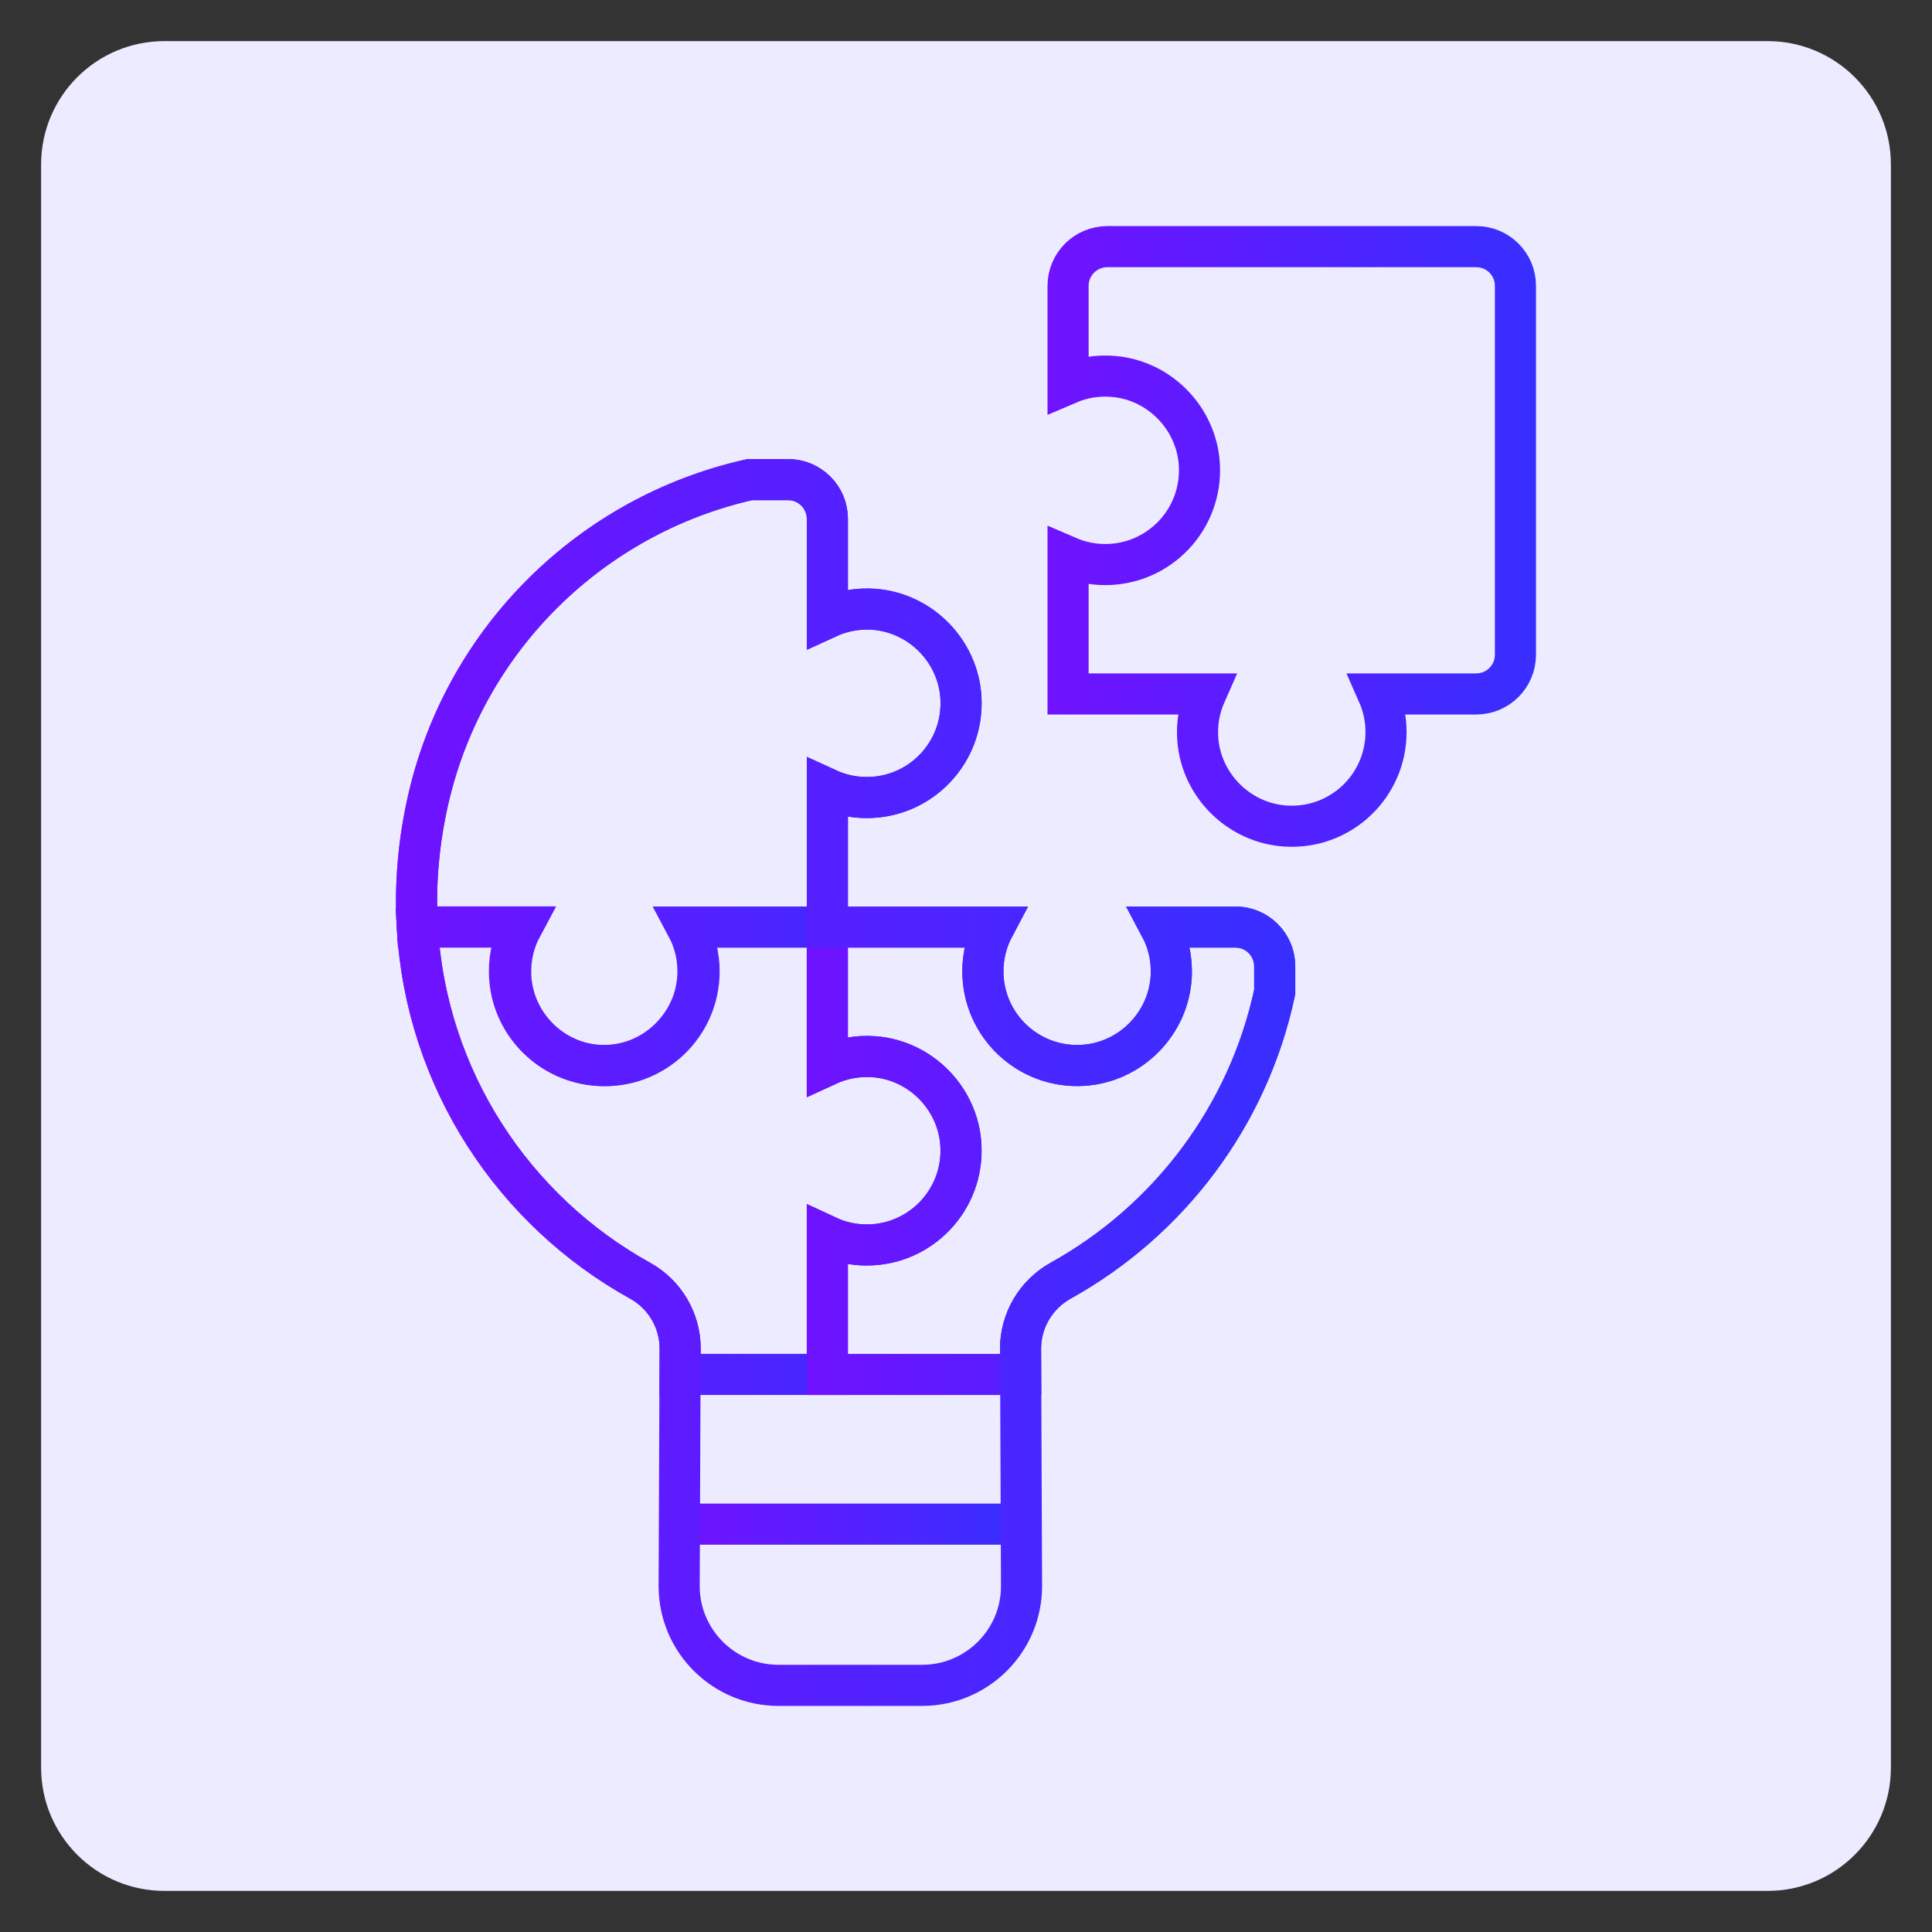 <?xml version="1.0" encoding="utf-8"?>
<!-- Generator: Adobe Illustrator 16.0.0, SVG Export Plug-In . SVG Version: 6.00 Build 0)  -->
<!DOCTYPE svg PUBLIC "-//W3C//DTD SVG 1.1//EN" "http://www.w3.org/Graphics/SVG/1.1/DTD/svg11.dtd">
<svg version="1.1" id="Calque_1" xmlns="http://www.w3.org/2000/svg" xmlns:xlink="http://www.w3.org/1999/xlink" x="0px" y="0px"
	 width="47px" height="47px" viewBox="0 0 47 47" enable-background="new 0 0 47 47" xml:space="preserve">
<rect x="0" y="0" width="47" height="47" fill="#333333" stroke="none"/>
<path fill="#EDEBFF" d="M46,43c0,1.657-1.343,3-3,3H4c-1.657,0-3-1.343-3-3V4c0-1.657,1.343-3,3-3h39c1.657,0,3,1.343,3,3V43z"/>
<g>
	<linearGradient id="SVGID_1_" gradientUnits="userSpaceOnUse" x1="16.674" y1="37.078" x2="24.793" y2="37.078">
		<stop  offset="0" style="stop-color:#7012FF"/>
		<stop  offset="1" style="stop-color:#372FFF"/>
	</linearGradient>
	<line fill="none" stroke="url(#SVGID_1_)" stroke-miterlimit="10" x1="16.674" y1="37.078" x2="24.793" y2="37.078"/>
	<linearGradient id="SVGID_2_" gradientUnits="userSpaceOnUse" x1="9.633" y1="18.796" x2="23.879" y2="18.796">
		<stop  offset="0" style="stop-color:#7012FF"/>
		<stop  offset="1" style="stop-color:#372FFF"/>
	</linearGradient>
	<path fill="none" stroke="url(#SVGID_2_)" stroke-miterlimit="10" d="M21.087,19.402c-0.343,0-0.668-0.076-0.96-0.21v3.36h-3.391
		c0.173,0.321,0.271,0.689,0.271,1.08c0,1.315-1.108,2.373-2.442,2.288c-0.058-0.004-0.114-0.009-0.17-0.018
		c-0.016-0.002-0.032-0.004-0.046-0.006c-1.049-0.171-1.868-1.065-1.923-2.144c-0.022-0.436,0.077-0.847,0.267-1.201h-2.494
		c-0.016,0-0.032-0.001-0.047-0.001c-0.059-1.019,0.027-2.076,0.278-3.152c0.9-3.856,3.948-6.865,7.811-7.731h0.932
		c0.527,0,0.955,0.428,0.955,0.955v2.405c0.345-0.159,0.733-0.236,1.145-0.204c1.128,0.089,2.037,1.017,2.104,2.146
		C23.454,18.299,22.399,19.402,21.087,19.402z"/>
	<linearGradient id="SVGID_3_" gradientUnits="userSpaceOnUse" x1="25.484" y1="13.051" x2="37.367" y2="13.051">
		<stop  offset="0" style="stop-color:#7012FF"/>
		<stop  offset="1" style="stop-color:#372FFF"/>
	</linearGradient>
	<path fill="none" stroke="url(#SVGID_3_)" stroke-miterlimit="10" d="M35.913,6h-8.975c-0.527,0-0.955,0.427-0.955,0.954v2.38
		c0.34-0.146,0.723-0.212,1.124-0.175c1.112,0.104,1.999,1.021,2.069,2.135c0.083,1.333-0.973,2.44-2.288,2.44
		c-0.321,0-0.627-0.066-0.905-0.186v3.334h3.345c-0.151,0.341-0.222,0.727-0.187,1.132c0.099,1.119,1.021,2.015,2.143,2.082
		c1.331,0.08,2.434-0.975,2.434-2.288c0-0.33-0.07-0.643-0.195-0.926h2.389c0.527,0,0.954-0.427,0.954-0.955V6.954
		C36.867,6.427,36.44,6,35.913,6z"/>
	<linearGradient id="SVGID_4_" gradientUnits="userSpaceOnUse" x1="9.624" y1="27.994" x2="23.879" y2="27.994">
		<stop  offset="0" style="stop-color:#7012FF"/>
		<stop  offset="1" style="stop-color:#372FFF"/>
	</linearGradient>
	<path fill="none" stroke="url(#SVGID_4_)" stroke-miterlimit="10" d="M21.087,30.286c-0.343,0-0.668-0.076-0.96-0.212v3.361h-3.583
		l0.003-0.618c0.003-0.689-0.369-1.326-0.973-1.661c-3.075-1.703-5.208-4.896-5.421-8.604c0.015-0.001,0.031-0.001,0.046-0.001
		h2.463c-0.171,0.32-0.269,0.688-0.269,1.076c0,1.15,0.85,2.105,1.956,2.269c0.015,0.002,0.03,0.004,0.046,0.006
		c0.142,0.019,0.29,0.022,0.439,0.014c1.15-0.072,2.082-1.014,2.142-2.164c0.023-0.437-0.076-0.846-0.265-1.2h3.417v3.359
		c0.345-0.159,0.733-0.235,1.145-0.204c1.129,0.089,2.038,1.017,2.104,2.146C23.454,29.183,22.399,30.286,21.087,30.286z"/>
	<linearGradient id="SVGID_5_" gradientUnits="userSpaceOnUse" x1="19.627" y1="27.994" x2="31.51" y2="27.994">
		<stop  offset="0" style="stop-color:#7012FF"/>
		<stop  offset="1" style="stop-color:#372FFF"/>
	</linearGradient>
	<path fill="none" stroke="url(#SVGID_5_)" stroke-miterlimit="10" d="M31.01,23.506v0.626c-0.642,3.021-2.579,5.563-5.204,7.021
		c-0.605,0.336-0.982,0.973-0.979,1.665l0.003,0.618h-4.704v-3.361c0.292,0.136,0.617,0.212,0.96,0.212
		c1.312,0,2.367-1.104,2.288-2.433c-0.066-1.13-0.975-2.058-2.104-2.146c-0.411-0.031-0.8,0.045-1.145,0.204v-3.359h4.052
		c-0.17,0.32-0.268,0.688-0.268,1.076c0,1.315,1.107,2.372,2.441,2.288c1.15-0.072,2.081-1.014,2.141-2.164
		c0.023-0.437-0.076-0.846-0.265-1.2h1.827C30.583,22.552,31.01,22.979,31.01,23.506z"/>
	<linearGradient id="SVGID_6_" gradientUnits="userSpaceOnUse" x1="9.633" y1="26.334" x2="31.51" y2="26.334">
		<stop  offset="0" style="stop-color:#7012FF"/>
		<stop  offset="1" style="stop-color:#372FFF"/>
	</linearGradient>
	<path fill="none" stroke="url(#SVGID_6_)" stroke-miterlimit="10" d="M31.01,23.506v0.626c-0.642,3.021-2.579,5.563-5.204,7.021
		c-0.605,0.336-0.982,0.973-0.979,1.665l0.003,0.618l0.021,5.149c0,1.333-1.083,2.415-2.418,2.415H18.94
		c-1.335,0-2.418-1.082-2.418-2.415l0.021-5.149l0.003-0.618c0.003-0.689-0.369-1.326-0.973-1.661
		c-3.075-1.703-5.208-4.896-5.421-8.604c-0.001-0.001-0.001-0.002-0.001-0.002c-0.059-1.019,0.027-2.076,0.278-3.152
		c0.9-3.856,3.948-6.865,7.811-7.731h0.932c0.527,0,0.955,0.428,0.955,0.955v2.405c0.345-0.159,0.733-0.236,1.145-0.204
		c1.128,0.089,2.037,1.017,2.104,2.146c0.079,1.329-0.976,2.432-2.288,2.432c-0.343,0-0.668-0.076-0.96-0.21v3.36h4.052
		c-0.17,0.32-0.268,0.688-0.268,1.076c0,1.315,1.107,2.372,2.441,2.288c1.15-0.072,2.081-1.014,2.141-2.164
		c0.023-0.437-0.076-0.846-0.265-1.2h1.827C30.583,22.552,31.01,22.979,31.01,23.506z"/>
</g>
</svg>
